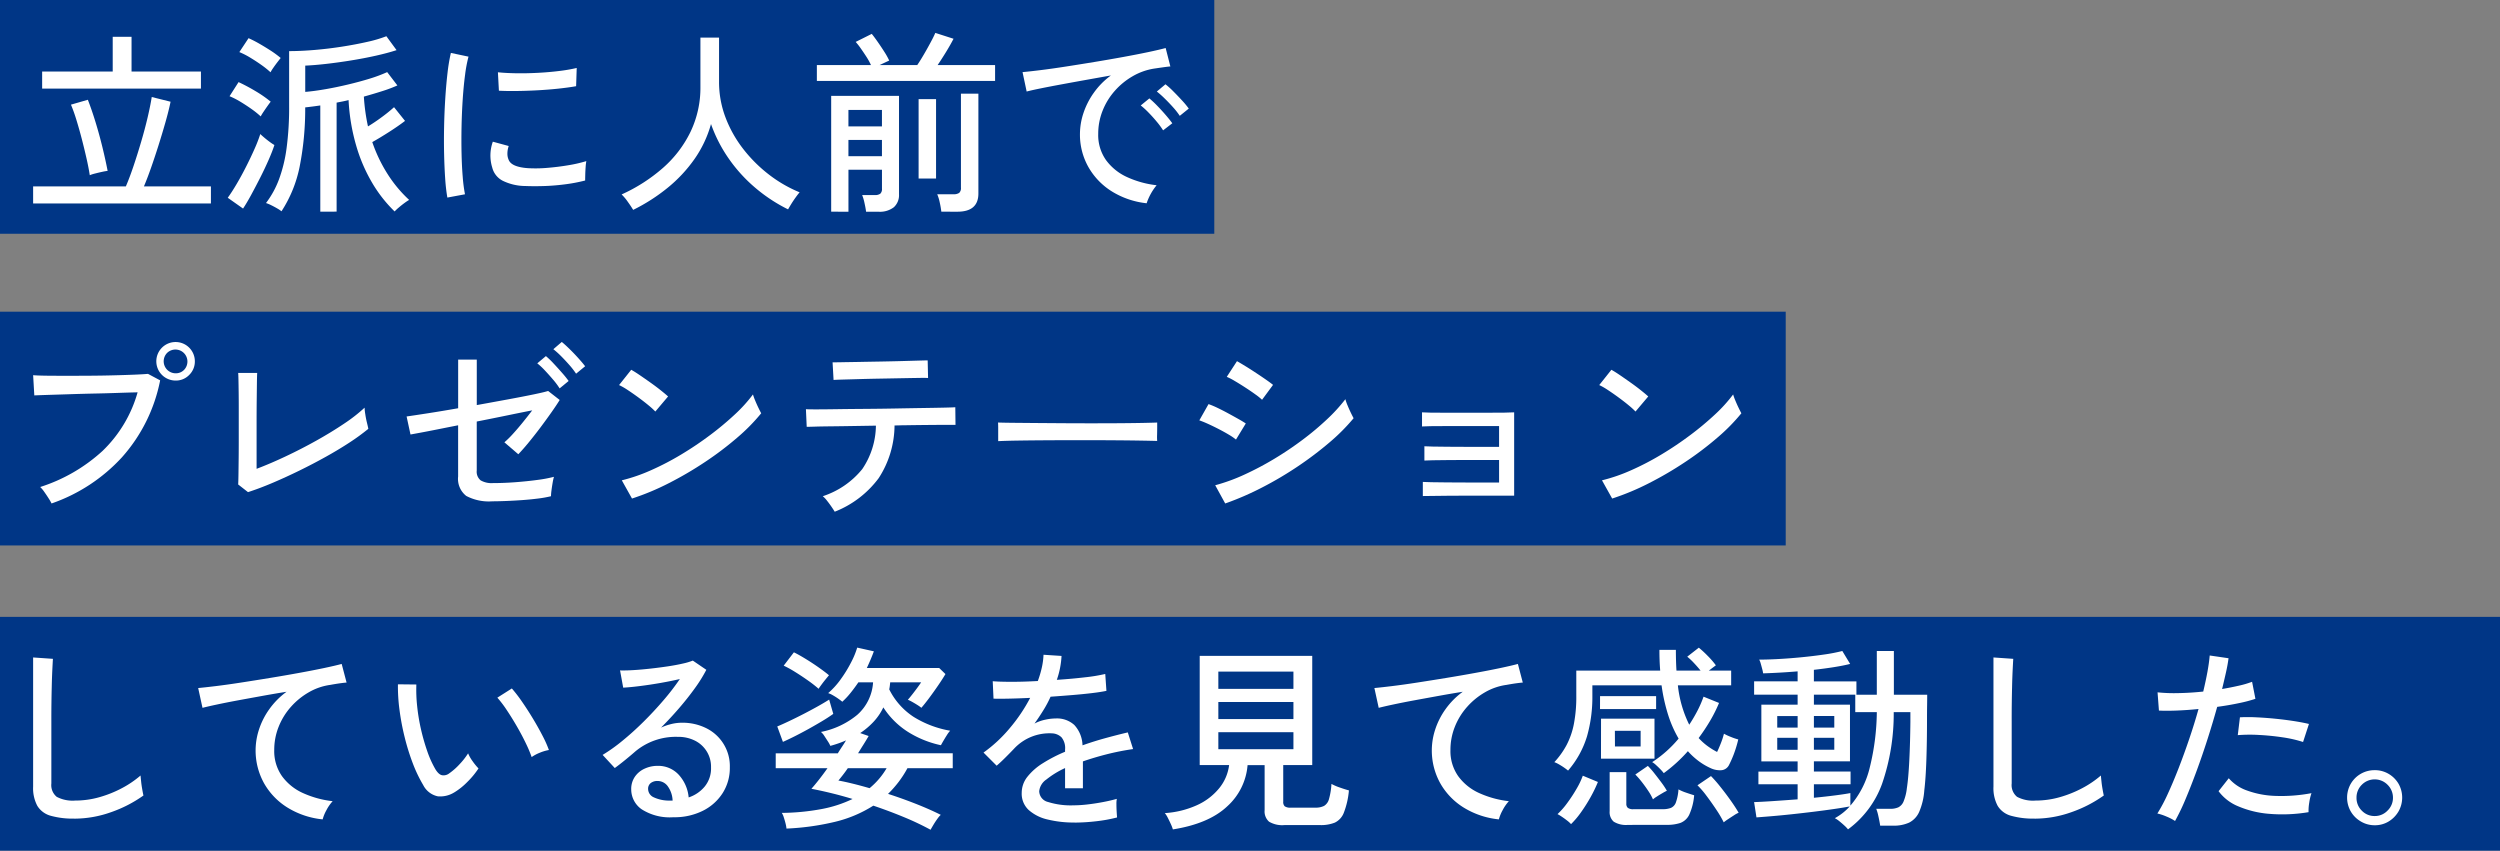 <svg xmlns="http://www.w3.org/2000/svg" width="385" height="131" viewBox="0 0 385 131"><rect x="0" y="0" width="385" height="131" fill="#808080" stroke="none"/><g transform="translate(-775 -1584)"><rect width="187" height="36" transform="translate(775 1584)" fill="#003686"/><rect width="275" height="36" transform="translate(775 1632)" fill="#003686"/><rect width="385" height="36" transform="translate(775 1679)" fill="#003686"/><g transform="translate(780.101 1589.068)"><path d="M687.389,974.852v-2.625h14.279q.573-1.328,1.178-3.124t1.177-3.744q.575-1.945,1-3.758t.633-3.14l2.9.724q-.3,1.449-.8,3.2t-1.071,3.561q-.575,1.813-1.147,3.443t-1.086,2.837H714.77v2.625Zm1.389-17.691v-2.626h10.868v-5.343h2.9v5.343h10.686v2.626Zm7.336,13.344q-.18-1.177-.514-2.641t-.724-2.975q-.393-1.506-.815-2.882a24.808,24.808,0,0,0-.845-2.37l2.6-.754q.632,1.629,1.206,3.516t1.041,3.8q.468,1.916.8,3.637a8.291,8.291,0,0,0-.86.151q-.56.121-1.088.258a5.554,5.554,0,0,0-.8.255" transform="translate(-687.389 -948.588)" fill="#fff"/><path d="M717.2,975.645l-2.355-1.661q.634-.874,1.373-2.128t1.449-2.657q.711-1.4,1.3-2.733a21.82,21.82,0,0,0,.89-2.294q.182.18.589.527t.86.679a7.417,7.417,0,0,0,.724.484q-.3.937-.874,2.249t-1.283,2.717q-.711,1.4-1.4,2.672t-1.269,2.143m2.717-14.188a13.3,13.3,0,0,0-1.389-1.118q-.845-.6-1.751-1.147a11.91,11.91,0,0,0-1.66-.845l1.389-2.173a28.563,28.563,0,0,1,2.627,1.4,18.279,18.279,0,0,1,2.324,1.615c-.1.121-.261.339-.483.65s-.433.619-.634.921a6.93,6.93,0,0,0-.422.694m1.51-6.792a13.351,13.351,0,0,0-1.39-1.118q-.845-.6-1.75-1.146a11.862,11.862,0,0,0-1.662-.846l1.419-2.144a18.354,18.354,0,0,1,1.676.86c.615.354,1.212.72,1.8,1.1A15.486,15.486,0,0,1,723,952.459c-.1.122-.267.333-.5.634s-.448.6-.65.891a6.18,6.18,0,0,0-.421.68m7.668,21.464V959.766q-.6.09-1.193.166c-.392.05-.77.1-1.132.135a45.564,45.564,0,0,1-.86,9.148,19.676,19.676,0,0,1-2.792,6.852,4.831,4.831,0,0,0-.679-.453c-.312-.181-.624-.346-.936-.5a5.553,5.553,0,0,0-.77-.317,14.243,14.243,0,0,0,1.992-3.623,22.3,22.3,0,0,0,1.177-4.829,47.12,47.12,0,0,0,.393-6.491V951.4q1.811,0,3.94-.181t4.241-.513q2.114-.332,3.894-.74a19.563,19.563,0,0,0,2.9-.86l1.57,2.144q-1.389.452-3.215.86t-3.788.724q-1.963.318-3.8.528t-3.261.272v4.046q1.418-.121,3.14-.422t3.487-.725q1.767-.422,3.321-.9a22.382,22.382,0,0,0,2.672-1l1.57,2.052a20.96,20.96,0,0,1-2.325.875q-1.328.424-2.837.846a30.326,30.326,0,0,0,.634,4.588q1.056-.634,2.173-1.464a23.393,23.393,0,0,0,1.841-1.495l1.691,2.112q-1.027.788-2.461,1.706t-2.581,1.556a22.846,22.846,0,0,0,2.385,4.965,19.98,19.98,0,0,0,3.29,3.94,7.592,7.592,0,0,0-.725.484c-.3.22-.594.452-.874.694a6.3,6.3,0,0,0-.635.6,20.749,20.749,0,0,1-3.441-4.378,24.812,24.812,0,0,1-2.49-5.8,30.689,30.689,0,0,1-1.163-6.973q-.454.12-.92.211c-.312.061-.62.12-.921.181v16.785Z" transform="translate(-684.872 -948.596)" fill="#fff"/><path d="M745.867,973.739a27.848,27.848,0,0,1-.333-2.914q-.12-1.734-.166-3.8t0-4.272q.046-2.2.182-4.316t.346-3.91a27.005,27.005,0,0,1,.514-3.064l2.716.573a21.021,21.021,0,0,0-.528,2.794q-.226,1.7-.362,3.743t-.181,4.2q-.044,2.158,0,4.166t.181,3.637a23.186,23.186,0,0,0,.347,2.657Zm11.864-1.782a8.047,8.047,0,0,1-3.321-.8,3.144,3.144,0,0,1-1.63-2.038,6.288,6.288,0,0,1,.091-3.986l2.444.665a3.733,3.733,0,0,0-.2,1.223,2.3,2.3,0,0,0,.227.98q.481,1.027,2.9,1.208a20.7,20.7,0,0,0,3.02-.045q1.66-.136,3.26-.408a20.988,20.988,0,0,0,2.748-.633,8.043,8.043,0,0,0-.106.89c-.029.393-.05.785-.059,1.177s-.016.7-.016.921a24.9,24.9,0,0,1-3.184.6q-1.675.213-3.261.256c-1.057.03-2.028.026-2.913-.015m-3.926-14.672-.151-2.837q1.117.121,2.717.151t3.351-.061q1.749-.088,3.35-.286a24.176,24.176,0,0,0,2.717-.467l-.091,2.807q-1.177.211-2.747.378t-3.261.257q-1.691.09-3.23.106t-2.657-.046" transform="translate(-682.076 -948.381)" fill="#fff"/><path d="M772.188,975.839c-.2-.343-.477-.76-.83-1.252a7.6,7.6,0,0,0-.951-1.133,25.611,25.611,0,0,0,6.354-4.075,17.611,17.611,0,0,0,4.258-5.571,15.706,15.706,0,0,0,1.524-6.928V949.3h2.869V956.1a15.347,15.347,0,0,0,1.011,5.539,18.682,18.682,0,0,0,2.762,4.875,21.9,21.9,0,0,0,3.97,3.926,20.409,20.409,0,0,0,4.665,2.687q-.242.272-.6.77c-.242.333-.468.669-.679,1.012s-.378.623-.5.845a24.681,24.681,0,0,1-5.011-3.291A23.4,23.4,0,0,1,786.95,968a22.179,22.179,0,0,1-2.777-5.388,17.544,17.544,0,0,1-2.55,5.4,21.922,21.922,0,0,1-4.152,4.438,28.084,28.084,0,0,1-5.284,3.382" transform="translate(-679.779 -948.578)" fill="#fff"/><path d="M797.95,956.036V953.59h8.333a10.032,10.032,0,0,0-.708-1.283q-.439-.68-.877-1.3a10.1,10.1,0,0,0-.77-.981l2.476-1.238q.391.483.92,1.238t1.027,1.539a11.112,11.112,0,0,1,.74,1.329l-1.48.694h5.8q.452-.663,1-1.6t1.041-1.858q.5-.919.739-1.494l2.808.905q-.483.938-1.147,2.023t-1.3,2.023h8.845v2.446Zm2.205,20.136V958.33H810.6v15.155a2.52,2.52,0,0,1-.785,1.992,3.516,3.516,0,0,1-2.385.7h-1.9q-.061-.514-.241-1.328a7.5,7.5,0,0,0-.362-1.238h1.932a1.358,1.358,0,0,0,.86-.212.98.98,0,0,0,.257-.785v-2.9h-5.162v6.46Zm2.656-13.133h5.162V960.5h-5.162Zm0,4.589h5.162v-2.506h-5.162Zm10.807-8.786h2.688V971.07h-2.688Zm3.5,17.329a13.175,13.175,0,0,0-.241-1.4,6.452,6.452,0,0,0-.392-1.284h2.475a1.5,1.5,0,0,0,.906-.211.99.99,0,0,0,.272-.815V958h2.687v15.366q0,2.808-3.23,2.808Z" transform="translate(-677.254 -948.639)" fill="#fff"/><path d="M846.07,974.678a12.749,12.749,0,0,1-5.328-1.811,10.577,10.577,0,0,1-3.622-3.744,10.142,10.142,0,0,1-1.313-5.132,10.283,10.283,0,0,1,.513-3.124,11.726,11.726,0,0,1,1.585-3.155,11.538,11.538,0,0,1,2.671-2.716q-1.873.333-3.8.679t-3.728.679q-1.8.332-3.216.618t-2.233.5l-.634-2.989q1-.09,2.717-.3t3.865-.544q2.142-.332,4.438-.71t4.438-.77q2.143-.391,3.865-.754t2.717-.634l.725,2.837c-.262.021-.61.061-1.042.121s-.921.131-1.465.211a9.526,9.526,0,0,0-3.275,1.163,10.948,10.948,0,0,0-2.762,2.249,10.3,10.3,0,0,0-1.887,3.065,9.567,9.567,0,0,0-.679,3.576,6.687,6.687,0,0,0,1.207,4.046,8.2,8.2,0,0,0,3.244,2.611,14.9,14.9,0,0,0,4.544,1.253,8.736,8.736,0,0,0-1.539,2.777m2.536-11.23a12.009,12.009,0,0,0-1-1.359q-.6-.725-1.252-1.389a12.48,12.48,0,0,0-1.192-1.087l1.329-1.086a15.035,15.035,0,0,1,1.177,1.1q.694.709,1.343,1.465t1.012,1.267Zm2.566-2.235a11.253,11.253,0,0,0-1.026-1.313c-.422-.473-.857-.926-1.3-1.358a14.421,14.421,0,0,0-1.206-1.072l1.328-1.117a12.066,12.066,0,0,1,1.192,1.071q.711.711,1.374,1.434a12.963,12.963,0,0,1,1.025,1.238Z" transform="translate(-674.595 -948.444)" fill="#fff"/></g><g transform="translate(780.101 1636.66)"><path d="M693.683,1018.107a6.542,6.542,0,0,0-.438-.77q-.318-.5-.679-1.012a4.612,4.612,0,0,0-.634-.754,25.778,25.778,0,0,0,9.585-5.539,20.046,20.046,0,0,0,5.419-9.041q-1.33.028-3.125.091t-3.742.1q-1.949.044-3.774.106l-3.216.1q-1.387.047-2.051.075l-.181-3.11q.783.062,2.173.077t3.154.013q1.765,0,3.623-.013t3.593-.062q1.734-.043,3.094-.1t2.053-.121l1.871,1a25.018,25.018,0,0,1-5.871,11.834,26.43,26.43,0,0,1-10.853,7.124m19.11-18.928a2.967,2.967,0,1,1,2.958-2.958,2.873,2.873,0,0,1-.86,2.083,2.83,2.83,0,0,1-2.1.875m0-1.118a1.758,1.758,0,0,0,1.313-.542,1.847,1.847,0,0,0-2.611-2.611,1.848,1.848,0,0,0,1.3,3.154" transform="translate(-690.846 -993.231)" fill="#fff"/><path d="M721.281,1015.958l-1.51-1.178c.021-.261.035-.759.046-1.494s.02-1.59.031-2.566.014-1.963.014-2.959v-4.9q0-1.177-.014-2.295t-.031-1.917c-.011-.534-.025-.88-.046-1.041H722.7q-.031.573-.045,1.842t-.032,2.748q-.013,1.479-.014,2.747v7.427q2.083-.786,4.482-1.917t4.725-2.43q2.325-1.3,4.272-2.611a24.632,24.632,0,0,0,3.155-2.461,7.176,7.176,0,0,0,.106,1.011q.1.68.257,1.313t.211.936a33.2,33.2,0,0,1-2.882,2.1q-1.677,1.1-3.653,2.2t-4.075,2.129q-2.1,1.027-4.122,1.888t-3.8,1.433" transform="translate(-688.195 -992.834)" fill="#fff"/><path d="M756.719,1017.778a7.43,7.43,0,0,1-4-.831,3.337,3.337,0,0,1-1.252-3v-7.88q-1.692.334-3.2.635t-2.581.5l-1.555.286-.6-2.777q1.058-.149,3.215-.483t4.726-.785v-7.487h2.867v7q2.507-.455,4.8-.877t3.97-.77q1.673-.347,2.218-.527l1.782,1.388q-.483.786-1.268,1.9t-1.69,2.325q-.907,1.207-1.8,2.295t-1.615,1.84l-2.144-1.84a14.964,14.964,0,0,0,1.343-1.329q.742-.816,1.51-1.766t1.434-1.826q-1.541.3-3.819.77t-4.726.951v7.548a1.718,1.718,0,0,0,.6,1.51,3.366,3.366,0,0,0,1.9.422q1.66,0,3.442-.135t3.366-.348a20.325,20.325,0,0,0,2.582-.483,8.371,8.371,0,0,0-.2.905c-.07.4-.131.8-.18,1.193a7.408,7.408,0,0,0-.075.89,17.524,17.524,0,0,1-2.038.362q-1.194.152-2.49.242t-2.491.135q-1.192.046-2.038.046m10.386-17.389a11.348,11.348,0,0,0-1.012-1.359q-.619-.724-1.252-1.4a10.54,10.54,0,0,0-1.178-1.1l1.329-1.117a12.7,12.7,0,0,1,1.163,1.117q.68.725,1.327,1.464a15.941,15.941,0,0,1,1.011,1.252Zm2.535-2.264a12.016,12.016,0,0,0-1.025-1.328q-.635-.724-1.284-1.375a13.683,13.683,0,0,0-1.192-1.071l1.3-1.117q.483.393,1.193,1.087T770,995.755c.442.493.786.9,1.026,1.223Z" transform="translate(-686.017 -993.234)" fill="#fff"/><path d="M779.089,1003.591a11.169,11.169,0,0,0-1.041-.951q-.711-.589-1.555-1.208t-1.646-1.147a9.846,9.846,0,0,0-1.343-.77l1.872-2.355q.544.3,1.343.845t1.645,1.147q.847.6,1.57,1.178t1.118.937Zm-3.593,13.4-1.569-2.807a26.384,26.384,0,0,0,4.5-1.556,42.059,42.059,0,0,0,4.664-2.43,52.053,52.053,0,0,0,4.423-2.974,45.546,45.546,0,0,0,3.819-3.184,22.806,22.806,0,0,0,2.791-3.081,8.481,8.481,0,0,0,.333.921q.242.59.513,1.147c.181.373.322.649.424.831a29.037,29.037,0,0,1-3.683,3.742,49.826,49.826,0,0,1-4.921,3.729,55.073,55.073,0,0,1-5.585,3.275,38.63,38.63,0,0,1-5.706,2.385" transform="translate(-683.269 -992.874)" fill="#fff"/><path d="M804.3,1019.14c-.12-.2-.293-.464-.513-.786s-.453-.633-.694-.936a4.119,4.119,0,0,0-.634-.665,13.021,13.021,0,0,0,6.084-4.181,12.169,12.169,0,0,0,2.1-6.686l-3.7.061q-1.8.031-3.261.045t-2.445.046c-.654.021-1.072.029-1.252.029l-.121-2.717c.16.021.675.031,1.539.031s1.963-.01,3.29-.031,2.768-.034,4.318-.045,3.1-.031,4.665-.061,3-.055,4.332-.075,2.43-.039,3.306-.06,1.393-.04,1.555-.06l.031,2.717h-1.359q-1.086,0-2.747.015t-3.623.045q-.423,0-.83.015c-.272.01-.549.015-.83.015a15.019,15.019,0,0,1-2.446,8.12,15.455,15.455,0,0,1-6.762,5.164m-.181-20.287-.152-2.717c.162,0,.6,0,1.329-.015s1.616-.024,2.672-.045,2.169-.04,3.336-.061,2.279-.045,3.336-.075l2.671-.075c.725-.02,1.157-.031,1.3-.031l.06,2.718q-.272-.031-1.358-.015t-2.642.045q-1.554.031-3.26.061t-3.276.074q-1.569.046-2.657.075t-1.358.061" transform="translate(-680.853 -992.996)" fill="#fff"/><path d="M826.99,1007.468v-2.023c0-.382-.011-.664-.029-.845q.755.031,2.264.045t3.517.031l4.256.031q2.248.015,4.5.014t4.242-.014q1.993-.015,3.5-.045t2.235-.061v.664q0,.544-.015,1.224a8,8,0,0,0,.015.951q-.937-.031-2.777-.061t-4.213-.045q-2.369-.016-4.935-.015t-5.011.015q-2.445.015-4.423.045t-3.124.091" transform="translate(-678.369 -992.192)" fill="#fff"/><path d="M861.006,1008.02a8.433,8.433,0,0,0-1.1-.754c-.473-.283-.992-.57-1.555-.86s-1.112-.559-1.645-.8-.982-.421-1.345-.544l1.419-2.505a14.135,14.135,0,0,1,1.419.6q.815.393,1.646.846t1.555.86q.724.408,1.117.679Zm-1.66,9.841-1.539-2.807a28.089,28.089,0,0,0,4.513-1.646,46.36,46.36,0,0,0,4.619-2.444,51.23,51.23,0,0,0,4.347-2.929,43.443,43.443,0,0,0,3.76-3.156,25.261,25.261,0,0,0,2.807-3.078,7.171,7.171,0,0,0,.333.951q.241.588.512,1.147c.181.373.322.65.424.831a30.245,30.245,0,0,1-3.713,3.728,53.481,53.481,0,0,1-4.846,3.668,54.7,54.7,0,0,1-5.51,3.26,44.791,44.791,0,0,1-5.706,2.476m5.676-15.97a9.187,9.187,0,0,0-1.011-.815q-.709-.513-1.57-1.072t-1.63-1.011a9.6,9.6,0,0,0-1.224-.633l1.571-2.416c.361.2.8.464,1.327.785s1.067.67,1.631,1.042,1.075.719,1.539,1.042.814.583,1.057.784Z" transform="translate(-675.766 -992.986)" fill="#fff"/><path d="M886.9,1016.052v-2.173q.331.029,1.328.046t2.43.03q1.433.016,3.049.015h4.937V1010.5h-4.725q-1.585,0-3.035.015t-2.461.029q-1.012.016-1.282.046v-2.2c.22.02.647.036,1.282.046s1.409.02,2.325.029,1.911.015,2.989.015h4.906v-3.2h-8.076q-1.464,0-2.491.015c-.685.01-1.116.025-1.3.045v-2.175c.221.021.648.037,1.282.046s1.408.015,2.325.015h6.265q1.659,0,2.837-.015c.785-.009,1.277-.025,1.479-.046v12.83h-7.155q-1.631,0-3.11.016t-2.505.029c-.685.011-1.117.015-1.3.015" transform="translate(-672.886 -992.324)" fill="#fff"/><path d="M917.361,1003.591a11.172,11.172,0,0,0-1.042-.951q-.711-.589-1.555-1.208t-1.646-1.147a9.843,9.843,0,0,0-1.343-.77l1.872-2.355q.544.3,1.343.845t1.645,1.147q.846.6,1.57,1.178t1.118.937Zm-3.593,13.4-1.569-2.807a26.382,26.382,0,0,0,4.5-1.556,42.06,42.06,0,0,0,4.664-2.43,52.033,52.033,0,0,0,4.423-2.974,45.537,45.537,0,0,0,3.819-3.184,22.815,22.815,0,0,0,2.791-3.081,8.468,8.468,0,0,0,.333.921q.242.59.513,1.147c.181.373.322.649.424.831a29.044,29.044,0,0,1-3.683,3.742,49.835,49.835,0,0,1-4.921,3.729,55.065,55.065,0,0,1-5.585,3.275,38.635,38.635,0,0,1-5.706,2.385" transform="translate(-670.594 -992.874)" fill="#fff"/></g><g transform="translate(780.1 1683.737)"><path d="M699.618,1063.558a12.55,12.55,0,0,1-3.637-.438,3.484,3.484,0,0,1-2.053-1.525,5.762,5.762,0,0,1-.648-2.958v-19.895l3.049.212c-.02.322-.051.884-.091,1.69s-.071,1.691-.091,2.656q-.029,1.118-.046,2.461t-.014,2.854v9.54a2.323,2.323,0,0,0,.83,2.052,5.246,5.246,0,0,0,2.854.573,13.534,13.534,0,0,0,3.742-.527,17.521,17.521,0,0,0,3.473-1.4,15.266,15.266,0,0,0,2.838-1.932c.018.261.055.6.1,1.025s.111.831.181,1.224.127.669.167.83a19.689,19.689,0,0,1-4.982,2.567,16.878,16.878,0,0,1-5.676,1" transform="translate(-693.279 -1037.231)" fill="#fff"/><path d="M735.734,1063.594a12.662,12.662,0,0,1-5.358-1.781,10.459,10.459,0,0,1-3.654-3.758,10.369,10.369,0,0,1-.8-8.273,11.5,11.5,0,0,1,1.585-3.14,11.711,11.711,0,0,1,2.671-2.7q-1.872.3-3.8.65t-3.714.679q-1.782.332-3.2.634t-2.235.513l-.665-3.049q1-.092,2.718-.3t3.879-.544q2.158-.333,4.454-.709t4.453-.771q2.157-.391,3.879-.755t2.717-.633l.754,2.868c-.283.021-.639.061-1.071.121s-.921.142-1.465.241a9.075,9.075,0,0,0-3.275,1.132,10.965,10.965,0,0,0-2.762,2.249,10.324,10.324,0,0,0-1.888,3.065,9.569,9.569,0,0,0-.679,3.576,6.694,6.694,0,0,0,1.206,4.046,8.094,8.094,0,0,0,3.247,2.6,15.132,15.132,0,0,0,4.544,1.238,6.354,6.354,0,0,0-.967,1.4,6.064,6.064,0,0,0-.573,1.4" transform="translate(-691.145 -1037.148)" fill="#fff"/><path d="M753.437,1059.165a4.1,4.1,0,0,1-2.536.619,3.27,3.27,0,0,1-2.264-1.737,21.226,21.226,0,0,1-1.6-3.336,34.409,34.409,0,0,1-1.252-4.014,37.482,37.482,0,0,1-.8-4.227,27.187,27.187,0,0,1-.241-3.94l2.837.031a23.5,23.5,0,0,0,.122,3.321,29.513,29.513,0,0,0,.588,3.562,31.5,31.5,0,0,0,.966,3.381,15.631,15.631,0,0,0,1.253,2.778c.342.562.693.875,1.056.934a1.419,1.419,0,0,0,1.088-.3,9.723,9.723,0,0,0,1.583-1.4,10.7,10.7,0,0,0,1.313-1.675,5.841,5.841,0,0,0,.71,1.237,8.994,8.994,0,0,0,.891,1.087,12.823,12.823,0,0,1-1.705,2.068,10.441,10.441,0,0,1-2.009,1.616m11.9-5.434a19.636,19.636,0,0,0-.876-2.083q-.606-1.269-1.39-2.627t-1.584-2.551a16.623,16.623,0,0,0-1.434-1.887l2.234-1.418a22.582,22.582,0,0,1,1.556,2.023q.86,1.238,1.705,2.642t1.493,2.671a17.094,17.094,0,0,1,.952,2.143,6.8,6.8,0,0,0-1.45.438,5.993,5.993,0,0,0-1.206.65" transform="translate(-688.562 -1036.884)" fill="#fff"/><path d="M784.544,1063.306a8,8,0,0,1-4.936-1.238,3.737,3.737,0,0,1-1.585-3.049,3.322,3.322,0,0,1,.573-1.962,3.632,3.632,0,0,1,1.51-1.238,4.7,4.7,0,0,1,1.962-.423,4.286,4.286,0,0,1,3.276,1.374,5.95,5.95,0,0,1,1.525,3.487,5.422,5.422,0,0,0,2.445-1.645,4.41,4.41,0,0,0,1-2.974,4.468,4.468,0,0,0-2.444-4.107,5.637,5.637,0,0,0-2.657-.6,9.72,9.72,0,0,0-6.582,2.264q-.544.483-1.449,1.223t-1.691,1.313l-1.872-2.023a25.721,25.721,0,0,0,3.05-2.175q1.629-1.326,3.245-2.927t3.063-3.291a37.078,37.078,0,0,0,2.536-3.291q-1.267.3-2.9.589t-3.184.484q-1.556.2-2.642.255l-.483-2.656q.814.029,2.037-.045t2.6-.227q1.372-.151,2.687-.347t2.355-.438a9.434,9.434,0,0,0,1.525-.453l2.083,1.419a22.36,22.36,0,0,1-1.8,2.883q-1.1,1.525-2.43,3.064t-2.748,2.958a8.3,8.3,0,0,1,1.539-.543,6.773,6.773,0,0,1,1.631-.212,8.18,8.18,0,0,1,3.865.875,6.518,6.518,0,0,1,3.562,6.009,7.193,7.193,0,0,1-1.1,3.94,7.635,7.635,0,0,1-3.049,2.731,9.766,9.766,0,0,1-4.512,1m-.514-2.567h.362a4,4,0,0,0-.725-2.173,1.926,1.926,0,0,0-1.6-.845,1.65,1.65,0,0,0-1.041.317,1.1,1.1,0,0,0-.407.921,1.423,1.423,0,0,0,.785,1.238,5.618,5.618,0,0,0,2.627.542" transform="translate(-685.915 -1037.191)" fill="#fff"/><path d="M821.883,1065.405a41.764,41.764,0,0,0-4.106-1.948q-2.294-.95-4.709-1.765a19.434,19.434,0,0,1-5.9,2.49,39.331,39.331,0,0,1-7.471,1.041,5.581,5.581,0,0,0-.151-.816q-.121-.483-.272-.935a2.628,2.628,0,0,0-.3-.665,35.057,35.057,0,0,0,6.113-.589,19.064,19.064,0,0,0,4.786-1.555q-1.692-.513-3.307-.906t-3.034-.664q.514-.573,1.163-1.4t1.313-1.766h-7.97v-2.295H807.6q.332-.544.664-1.041t.6-.951a16.878,16.878,0,0,1-2.415.845,3.936,3.936,0,0,0-.362-.664q-.272-.422-.559-.86a2.484,2.484,0,0,0-.527-.62,12.582,12.582,0,0,0,5.6-2.641,7.277,7.277,0,0,0,2.43-5h-2.264q-.573.845-1.192,1.616a11.988,11.988,0,0,1-1.284,1.373c-.141-.121-.346-.276-.618-.468s-.549-.367-.831-.527a3.655,3.655,0,0,0-.725-.333,12.012,12.012,0,0,0,1.918-2.114,19.6,19.6,0,0,0,1.6-2.6,12.853,12.853,0,0,0,.952-2.295l2.565.573q-.211.575-.484,1.223c-.18.434-.382.881-.6,1.344H823.21l.967.936q-.424.725-1.117,1.737t-1.4,1.962q-.711.951-1.193,1.495a5.586,5.586,0,0,0-.619-.438c-.272-.171-.544-.332-.815-.484a5.579,5.579,0,0,0-.647-.317q.27-.3.664-.8c.261-.333.517-.669.77-1.012s.457-.634.618-.875h-4.769c-.02.181-.04.361-.06.542a5.217,5.217,0,0,1-.091.544,10.773,10.773,0,0,0,3.788,4.257,15.672,15.672,0,0,0,5.6,2.112,4.036,4.036,0,0,0-.5.665c-.192.3-.373.6-.544.891s-.3.518-.378.679a15.65,15.65,0,0,1-5.055-2.038,12.428,12.428,0,0,1-3.819-3.789,8.677,8.677,0,0,1-1.48,2.189,11.414,11.414,0,0,1-2.083,1.766l1.3.454q-.362.632-.784,1.3t-.846,1.359h14.581v2.295h-6.974a16.13,16.13,0,0,1-2.989,3.955q2.143.694,4.256,1.524t3.865,1.706a3.784,3.784,0,0,0-.513.6q-.332.454-.619.937c-.192.322-.337.573-.438.754M799.15,1051.88l-.874-2.385q.724-.3,1.781-.8t2.2-1.087q1.146-.59,2.2-1.178t1.811-1.071l.634,2.2q-.755.544-1.766,1.146t-2.1,1.208q-1.087.6-2.114,1.116c-.685.344-1.278.624-1.782.846m5.5-8.182a18.833,18.833,0,0,0-1.6-1.252q-1-.709-2.023-1.343a16.661,16.661,0,0,0-1.751-.966l1.57-2.054q.694.333,1.736.966t2.053,1.343q1.01.711,1.615,1.223c-.121.142-.291.348-.513.62s-.433.542-.633.814-.354.488-.453.648M812.494,1059a11.615,11.615,0,0,0,2.625-3.078h-5.977q-.393.573-.77,1.056t-.679.846c.664.12,1.4.283,2.218.483s1.676.433,2.582.694" transform="translate(-683.677 -1037.358)" fill="#fff"/><path d="M841.385,1064.2a16.943,16.943,0,0,1-4.166-.468,6.567,6.567,0,0,1-2.913-1.464,3.413,3.413,0,0,1-1.073-2.627,3.976,3.976,0,0,1,.877-2.49,9.236,9.236,0,0,1,2.4-2.1,22.761,22.761,0,0,1,3.4-1.751v-.332a2.6,2.6,0,0,0-.559-1.9,2.2,2.2,0,0,0-1.434-.6,7.45,7.45,0,0,0-5.886,2.385q-.544.573-1.3,1.327t-1.358,1.268l-2.023-2.023a21.488,21.488,0,0,0,4.03-3.743,25.4,25.4,0,0,0,3.155-4.679q-1.842.09-3.366.12t-2.279,0l-.122-2.685q.966.088,2.854.091t4.091-.122a15.681,15.681,0,0,0,.619-2.082,10.826,10.826,0,0,0,.258-1.963l2.776.181a13.239,13.239,0,0,1-.725,3.683q2.325-.152,4.362-.393a25.173,25.173,0,0,0,3.095-.513l.181,2.6q-.845.182-2.219.347t-3.017.3q-1.647.136-3.367.257a17.207,17.207,0,0,1-1.118,2.1q-.663,1.071-1.358,2.037a6.185,6.185,0,0,1,1.616-.589,7.853,7.853,0,0,1,1.676-.2,3.967,3.967,0,0,1,2.837,1,4.813,4.813,0,0,1,1.267,3.139q1.782-.634,3.608-1.132t3.366-.86l.815,2.567a39.639,39.639,0,0,0-4.046.8q-1.962.5-3.682,1.1v4.135h-2.747v-3.108a13.541,13.541,0,0,0-2.884,1.765,2.492,2.492,0,0,0-1.1,1.8,1.761,1.761,0,0,0,1.373,1.661,11.653,11.653,0,0,0,3.909.512,18.838,18.838,0,0,0,2.144-.135q1.177-.136,2.37-.362t2.158-.5a3.869,3.869,0,0,0-.06.8c0,.351.009.708.03,1.071s.04.654.061.875v.121a23.247,23.247,0,0,1-3.262.589,29.632,29.632,0,0,1-3.26.2" transform="translate(-680.989 -1037.267)" fill="#fff"/><path d="M854.166,1065.237a5.886,5.886,0,0,0-.318-.83c-.151-.332-.308-.654-.468-.966a3.627,3.627,0,0,0-.453-.709,14.129,14.129,0,0,0,4.921-1.208,9.412,9.412,0,0,0,3.442-2.61,7,7,0,0,0,1.539-3.579H858.3v-16.815H875.63v16.815h-4.468v5.645a.913.913,0,0,0,.226.7,1.477,1.477,0,0,0,.951.211h3.774a2.811,2.811,0,0,0,1.343-.272,1.748,1.748,0,0,0,.755-1.057,10.77,10.77,0,0,0,.378-2.325,8.345,8.345,0,0,0,1.3.559q.815.288,1.39.439a12.489,12.489,0,0,1-.785,3.441,2.793,2.793,0,0,1-1.39,1.524,5.766,5.766,0,0,1-2.264.378h-5.494a3.984,3.984,0,0,1-2.37-.527,2.11,2.11,0,0,1-.679-1.766v-6.944h-2.625a9.575,9.575,0,0,1-3.14,6.355q-2.839,2.672-8.362,3.547m7-21.646h11.563v-2.657H861.169Zm0,4.65h11.563v-2.627H861.169Zm0,4.649h11.563v-2.627H861.169Z" transform="translate(-678.645 -1037.251)" fill="#fff"/><path d="M901.66,1063.594a12.662,12.662,0,0,1-5.358-1.781,10.46,10.46,0,0,1-3.654-3.758,10.37,10.37,0,0,1-.8-8.273,11.5,11.5,0,0,1,1.585-3.14,11.71,11.71,0,0,1,2.671-2.7q-1.872.3-3.8.65t-3.714.679q-1.782.332-3.2.634t-2.235.513l-.665-3.049q1-.092,2.718-.3t3.879-.544q2.158-.333,4.454-.709t4.453-.771q2.157-.391,3.879-.755t2.717-.633l.754,2.868c-.283.021-.639.061-1.071.121s-.921.142-1.465.241a9.075,9.075,0,0,0-3.275,1.132,10.966,10.966,0,0,0-2.762,2.249,10.326,10.326,0,0,0-1.888,3.065,9.57,9.57,0,0,0-.679,3.576,6.694,6.694,0,0,0,1.206,4.046,8.094,8.094,0,0,0,3.247,2.6,15.131,15.131,0,0,0,4.544,1.238,6.351,6.351,0,0,0-.967,1.4,6.067,6.067,0,0,0-.573,1.4" transform="translate(-675.935 -1037.148)" fill="#fff"/><path d="M924.722,1056.68a5.772,5.772,0,0,0-.482-.559q-.332-.347-.7-.679a2.876,2.876,0,0,0-.6-.453,18.141,18.141,0,0,0,4.076-3.623,17.72,17.72,0,0,1-1.6-3.607,27.291,27.291,0,0,1-1.027-4.6H913.733v1.631a22.136,22.136,0,0,1-.815,6.189,14.486,14.486,0,0,1-2.928,5.313c-.142-.121-.343-.272-.6-.453s-.533-.351-.814-.513a4.155,4.155,0,0,0-.7-.332,12.671,12.671,0,0,0,1.872-2.611,11.817,11.817,0,0,0,1.132-3.245,21.86,21.86,0,0,0,.378-4.347v-3.894h12.921q-.061-.755-.091-1.556c-.021-.533-.03-1.081-.03-1.645h2.535q0,1.69.091,3.2H930.4q-.485-.6-1.057-1.208a9.726,9.726,0,0,0-1-.936l1.782-1.39a16.694,16.694,0,0,1,1.389,1.284,12.529,12.529,0,0,1,1.238,1.434l-1.087.815h3.442v2.263H926.9a17.885,17.885,0,0,0,1.751,6.069,24.339,24.339,0,0,0,1.252-2.129,16.547,16.547,0,0,0,.951-2.189l2.385.966a21.856,21.856,0,0,1-1.373,2.748,29.51,29.51,0,0,1-1.766,2.656,9.174,9.174,0,0,0,1.313,1.193,11.307,11.307,0,0,0,1.525.951q.241-.483.558-1.284a11.979,11.979,0,0,0,.5-1.524,8.563,8.563,0,0,0,1.087.5,8.338,8.338,0,0,0,1.118.378,17.907,17.907,0,0,1-.68,2.249,16.455,16.455,0,0,1-.739,1.676,1.455,1.455,0,0,1-1.147.815,3.35,3.35,0,0,1-1.722-.332,9.837,9.837,0,0,1-1.811-1.073,11.116,11.116,0,0,1-1.66-1.524,23.306,23.306,0,0,1-3.713,3.382m-14.28,7.849a4.523,4.523,0,0,0-.618-.559q-.408-.318-.815-.589a6.821,6.821,0,0,0-.65-.392,11.825,11.825,0,0,0,1.495-1.706,22.884,22.884,0,0,0,1.433-2.188,11.764,11.764,0,0,0,.966-2.023l2.325.966a20.09,20.09,0,0,1-1.071,2.235,24.29,24.29,0,0,1-1.495,2.384,13.355,13.355,0,0,1-1.571,1.872m4.468-19.714h8.634v1.992H914.91Zm.151,3.472H923.3v6.159H915.06Zm4.137,16.363a3.588,3.588,0,0,1-2.189-.5,1.95,1.95,0,0,1-.62-1.615v-6.009h2.567v4.86a.827.827,0,0,0,.226.634,1.352,1.352,0,0,0,.891.211h4.468a3.535,3.535,0,0,0,1.283-.2,1.427,1.427,0,0,0,.77-.86,7.327,7.327,0,0,0,.393-1.992,7.194,7.194,0,0,0,1.163.5q.738.255,1.252.407a8.946,8.946,0,0,1-.754,2.988,2.516,2.516,0,0,1-1.358,1.268,6.369,6.369,0,0,1-2.113.3Zm-1.993-12.075h3.954v-2.416H917.2Zm5.857,8.15a8.2,8.2,0,0,0-.71-1.283q-.468-.709-1-1.39a12.708,12.708,0,0,0-1.011-1.161l1.932-1.328a13.6,13.6,0,0,1,1.041,1.193q.558.709,1.071,1.4a11.727,11.727,0,0,1,.815,1.238,7.688,7.688,0,0,0-.679.362q-.468.272-.891.544a3.826,3.826,0,0,0-.573.422m10.9,3.533a17.146,17.146,0,0,0-1.132-1.933q-.74-1.115-1.525-2.157a13.22,13.22,0,0,0-1.389-1.616l2.083-1.418a20.208,20.208,0,0,1,1.39,1.584q.815,1.012,1.6,2.114t1.268,1.948a4.076,4.076,0,0,0-.71.392q-.468.3-.921.6a7.076,7.076,0,0,0-.664.483" transform="translate(-673.608 -1037.358)" fill="#fff"/><path d="M950.517,1065.3a4.853,4.853,0,0,0-.559-.589c-.251-.23-.509-.453-.77-.664a4.024,4.024,0,0,0-.7-.469,8.906,8.906,0,0,0,2.3-1.811c-.625.12-1.419.252-2.386.393s-2.016.282-3.154.422-2.274.271-3.411.393-2.179.221-3.125.3-1.71.141-2.294.181l-.362-2.355q1.056-.031,2.869-.152t3.833-.272v-2.324H936.72V1056.4h6.038v-1.569h-5.585V1046.1h5.585v-1.54h-6.7v-2.052h6.7v-1.54q-1.479.123-2.868.2t-2.445.106a5.2,5.2,0,0,0-.135-.65c-.071-.272-.147-.548-.227-.831a2.962,2.962,0,0,0-.241-.633q1.238,0,2.944-.091t3.547-.272q1.841-.18,3.5-.422a25.6,25.6,0,0,0,2.807-.544l1.207,1.993q-1.086.272-2.536.5t-3.049.407v1.782h6.551v2.052h3.14v-6.732h2.627v6.732h5.133q0,.755-.015,1.676t-.015,2.038q0,3.5-.1,6.37t-.318,4.649a10.176,10.176,0,0,1-.785,3.306,3.362,3.362,0,0,1-1.555,1.659,5.693,5.693,0,0,1-2.461.468h-1.992q-.092-.634-.272-1.433a7.541,7.541,0,0,0-.333-1.163h2.174a2.939,2.939,0,0,0,1.224-.227,1.739,1.739,0,0,0,.815-.92,7.578,7.578,0,0,0,.5-2.023q.241-1.539.377-4.287t.167-5.917v-1.51h-2.567a33.093,33.093,0,0,1-1.8,11.049,15.051,15.051,0,0,1-5.238,7m-10.9-15.668h3.14v-1.781h-3.14Zm0,3.411h3.14V1051.2h-3.14Zm12.015-5.8v-2.687h-6.37v1.54h5.556v8.725h-5.556v1.569h5.646v1.963h-5.646v2.083q1.842-.18,3.353-.377t2.263-.348v1.933a13.9,13.9,0,0,0,2.989-5.872,37,37,0,0,0,1.086-8.529Zm-6.37,2.385h3.14v-1.781h-3.14Zm0,3.411h3.14V1051.2h-3.14Z" transform="translate(-671.024 -1037.315)" fill="#fff"/><path d="M976.161,1063.558a12.552,12.552,0,0,1-3.638-.438,3.484,3.484,0,0,1-2.053-1.525,5.762,5.762,0,0,1-.648-2.958v-19.895l3.049.212c-.02.322-.051.884-.091,1.69s-.071,1.691-.091,2.656q-.029,1.118-.046,2.461t-.014,2.854v9.54a2.323,2.323,0,0,0,.83,2.052,5.246,5.246,0,0,0,2.854.573,13.533,13.533,0,0,0,3.742-.527,17.523,17.523,0,0,0,3.473-1.4,15.26,15.26,0,0,0,2.838-1.932c.019.261.055.6.1,1.025s.111.831.181,1.224.127.669.167.83a19.689,19.689,0,0,1-4.982,2.567,16.879,16.879,0,0,1-5.676,1" transform="translate(-667.929 -1037.231)" fill="#fff"/><path d="M995.657,1063.945a7.325,7.325,0,0,0-1.313-.68,8.1,8.1,0,0,0-1.4-.466,25.46,25.46,0,0,0,1.584-2.974q.83-1.8,1.676-3.972t1.645-4.527q.8-2.356,1.434-4.62-1.782.182-3.411.241t-2.687,0l-.212-2.807a24.213,24.213,0,0,0,3.155.12q1.857-.028,3.88-.24.391-1.633.65-3.049c.17-.948.286-1.78.346-2.506l2.9.423q-.121.968-.392,2.175t-.6,2.564c.927-.159,1.787-.332,2.582-.512a14.557,14.557,0,0,0,2.038-.6l.512,2.624a21.987,21.987,0,0,1-2.535.664q-1.57.334-3.351.574-.665,2.386-1.464,4.891t-1.676,4.891q-.874,2.386-1.72,4.393a32.78,32.78,0,0,1-1.631,3.4m20.559-1.359a24.4,24.4,0,0,1-6.038.259,15.172,15.172,0,0,1-4.8-1.164,7.106,7.106,0,0,1-3.018-2.325l1.57-1.992a6.585,6.585,0,0,0,2.808,1.887,14.032,14.032,0,0,0,4.378.831,24.862,24.862,0,0,0,5.553-.423,7.818,7.818,0,0,0-.346,1.465,7.5,7.5,0,0,0-.106,1.463m-.845-10.807a19.185,19.185,0,0,0-3.186-.724q-1.826-.272-3.653-.362a23.9,23.9,0,0,0-3.215.031l.332-2.747a24.277,24.277,0,0,1,2.461,0q1.4.061,2.914.211t2.882.361q1.374.213,2.37.453Z" transform="translate(-665.81 -1037.257)" fill="#fff"/><path d="M1023.966,1063.126a4.129,4.129,0,0,1-2.128-.574,4.292,4.292,0,0,1-1.556-1.539,4.293,4.293,0,0,1,0-4.286,4.22,4.22,0,0,1,3.683-2.084,4.128,4.128,0,0,1,2.144.574,4.259,4.259,0,0,1,1.524,1.524,4.314,4.314,0,0,1-.014,4.272,4.383,4.383,0,0,1-1.525,1.539,4.035,4.035,0,0,1-2.129.574m0-1.419a2.683,2.683,0,0,0,1.978-.844,2.723,2.723,0,0,0,.83-1.963,2.775,2.775,0,0,0-.816-1.992,2.786,2.786,0,0,0-3.985-.015,2.759,2.759,0,0,0-.814,2.007,2.722,2.722,0,0,0,.814,1.977,2.685,2.685,0,0,0,1.992.83" transform="translate(-663.356 -1035.774)" fill="#fff"/></g></g></svg>
